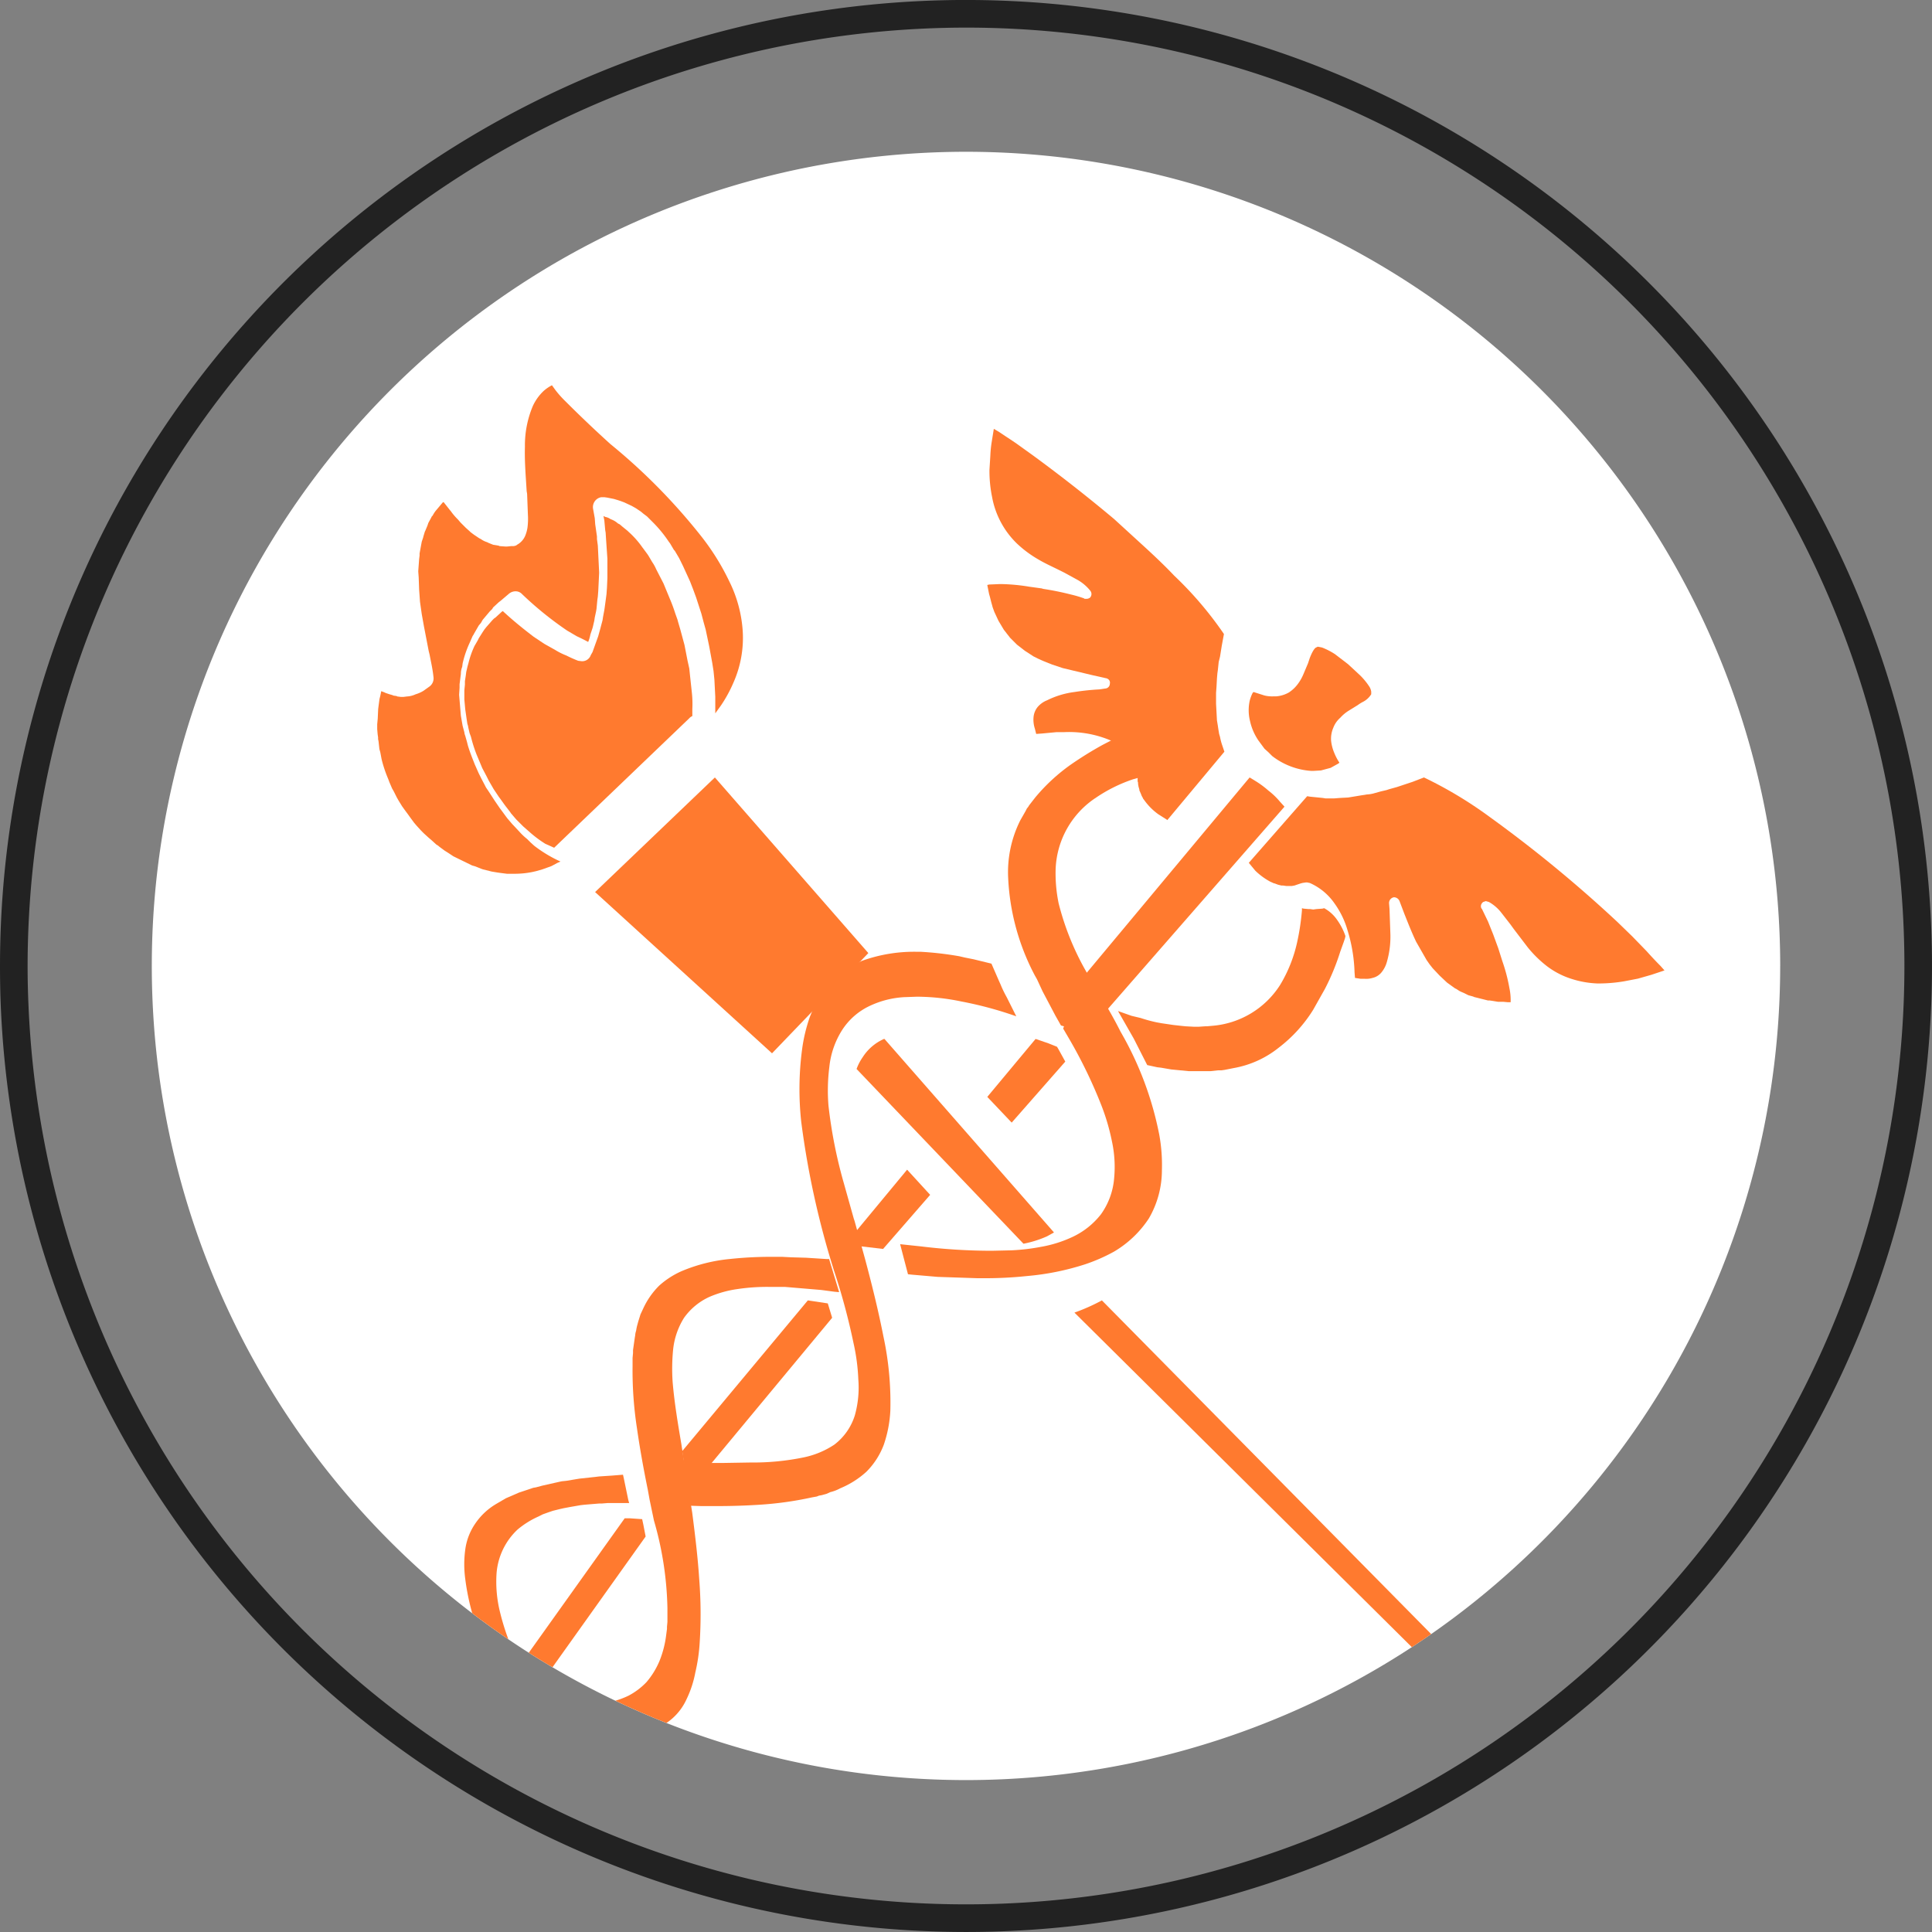 <svg xmlns="http://www.w3.org/2000/svg" xmlns:xlink="http://www.w3.org/1999/xlink" width="100" height="99.999" viewBox="0 0 100 99.999"><rect x="0" y="0" width="100" height="99.999" fill="#808080" stroke="none"/><defs><clipPath id="a"><path d="M607.076,286.561a42.143,42.143,0,0,0-84.286,0c0,1.336.064,2.65.185,3.95a42.143,42.143,0,0,0,84.1-3.95Z" transform="translate(-13499.933 12304.438)" fill="#fff"/></clipPath></defs><g transform="translate(0)"><path d="M561.79,333.419a50.022,50.022,0,0,1-49.979-48.464c-.014-.507-.021-1.021-.021-1.536a50,50,0,1,1,50,50Zm0-98.57a48.622,48.622,0,0,0-48.571,48.571q0,1,.043,1.971a48.57,48.57,0,1,0,48.529-50.542Z" transform="translate(-511.79 -233.42)" fill="#222"/><path d="M607.076,286.561a42.143,42.143,0,0,0-84.286,0c0,1.336.064,2.65.185,3.95a42.143,42.143,0,0,0,84.1-3.95Z" transform="translate(-514.933 -236.562)" fill="#fff"/><g transform="translate(12985 -12541)" clip-path="url(#a)"><g transform="translate(-13005.977 12542.44)"><path d="M49.8,27.353v-.361a5.419,5.419,0,0,0-.023-.835l-.09-.835-.045-.429-.09-.406-.158-.812-.226-.835-.113-.383-.023-.09-.113-.316a8.168,8.168,0,0,0-.293-.789l-.158-.383-.158-.383-.383-.744a2.03,2.03,0,0,0-.2-.361l-.2-.338-.045-.068-.2-.271-.068-.09a4.624,4.624,0,0,0-.722-.812l-.045-.045-.248-.2-.158-.135-.09-.045q-.055-.047-.113-.09l-.113-.068-.158-.068a.7.7,0,0,0-.271-.113L45.2,17l.045.226.045.5.023.135.023.361.068.992V20.2l-.023.519-.023.316-.023.18-.068.5-.023.158-.068.361-.023.158-.09.338-.023.09-.113.406-.18.5-.113.316-.09.158a.469.469,0,0,1-.474.316l-.18-.023a6.45,6.45,0,0,1-.609-.271,3.557,3.557,0,0,1-.586-.293l-.564-.316-.541-.361c-.5-.383-1.015-.789-1.6-1.331l-.068.045-.045.045-.271.248-.068.045-.09.09-.316.361-.09.113-.09.135-.2.316-.068.135-.158.271a4.7,4.7,0,0,0-.316.9l-.045.158-.068.293-.023.18-.045.293v.18L38,26.022V26.5l.045.5.068.474.045.293a.676.676,0,0,1,.045.18l.068.293.068.18a7.473,7.473,0,0,0,.293.925l.18.429.113.271.226.429.113.226.248.429.045.068.226.338.068.09.226.316.068.09.226.293.045.068.271.316.361.361.18.158.18.158a5.984,5.984,0,0,0,.789.586l.451.2,6.992-6.7a.406.406,0,0,1,.158-.113" transform="translate(7.012 8.268)" fill="#ff7a2f"/><path d="M39.356,49.037l.947-1.4-.045-.18a12.5,12.5,0,0,1-.406-1.331,6.519,6.519,0,0,1-.18-2.053,3.474,3.474,0,0,1,1.083-2.233,4.567,4.567,0,0,1,1.083-.677l.226-.113.316-.113.2-.068.361-.09.2-.045.361-.068.519-.09.2-.023L45,40.489h.135l.293-.023h1.105l-.045-.158L46.259,39.2l-.045-.2-.564.045-.677.045-.18.023-.835.09-.271.045-.406.068-.226.023-.113.023-.2.045-.7.158-.338.09-.135.023-.2.068-.541.18-.519.226-.158.068-.5.293a3.383,3.383,0,0,0-1.083,1.015,3.088,3.088,0,0,0-.519,1.353,5.633,5.633,0,0,0,0,1.511,12.135,12.135,0,0,0,.632,2.616l.023.068.474,1.466.18.5" transform="translate(7.009 35.891)" fill="#ff7a2f"/><path d="M47.2,35.9l.023.068,1.15.135,2.436-2.8L49.616,32,47,35.158l.135.519.068.226" transform="translate(18.313 27.102)" fill="#ff7a2f"/><path d="M51.887,27.654l-.09.068-.135.068-.18.113-.135.09-.451.361v.023a2.459,2.459,0,0,0-.406.429l-.113.135a.789.789,0,0,0-.135.2l-.09.113-.023.068c-.045.045-.068.068-.068.113l-.113.158-.068.158-.113.226-.158.383a8.346,8.346,0,0,0-.406,1.692,15.677,15.677,0,0,0-.045,3.744,44.526,44.526,0,0,0,1.692,7.692,33.834,33.834,0,0,1,1.015,3.767,10.381,10.381,0,0,1,.248,1.872A5.336,5.336,0,0,1,51.932,51a3.041,3.041,0,0,1-1.06,1.511,4.511,4.511,0,0,1-1.556.654,12.946,12.946,0,0,1-2.774.271h-.023l-1.376.023H43q.145,1.1.271,2.21l.722.023H44.8c.744,0,1.444-.023,2.165-.068a17.889,17.889,0,0,0,2.752-.383l.248-.045.113-.045.135-.023.248-.068.2-.09a2.074,2.074,0,0,0,.519-.2,4.647,4.647,0,0,0,1.353-.857,3.935,3.935,0,0,0,.9-1.4,6.413,6.413,0,0,0,.338-1.759,16.308,16.308,0,0,0-.361-3.857c-.226-1.15-.519-2.391-.947-3.992l-.541-1.962-.045-.135-.519-1.85a24.527,24.527,0,0,1-.789-3.992,9.7,9.7,0,0,1,.045-2.007,4.394,4.394,0,0,1,.654-1.895,3.43,3.43,0,0,1,1.489-1.286,4.8,4.8,0,0,1,1.737-.429l.654-.023a11.405,11.405,0,0,1,2.3.248,19.353,19.353,0,0,1,2.842.767l-.068-.135-.429-.857a5.864,5.864,0,0,1-.316-.654l-.09-.2-.383-.88-.925-.226-.451-.09-.293-.068A16.917,16.917,0,0,0,55.316,27H55.09a7.962,7.962,0,0,0-2.8.474l-.18.09a.677.677,0,0,0-.226.09" transform="translate(13.29 20.823)" fill="#ff7a2f"/><path d="M41,28.932l9.158,8.346,4.985-5.188L47.2,23Z" transform="translate(10.779 15.801)" fill="#ff7a2f"/><path d="M48.421,29a2.5,2.5,0,0,0-1.105.947,2.589,2.589,0,0,0-.316.609L55.639,39.6a5.527,5.527,0,0,0,1.218-.383l.361-.2L48.444,29h-.023" transform="translate(18.313 23.335)" fill="#ff7a2f"/><path d="M36.023,32.067l.023.158v.09l.023.113.045.406.045.158.068.361a6.692,6.692,0,0,0,.338,1.015l.068.18.135.316.09.158.158.316.09.158.18.293.113.158.2.271.113.158.2.271.135.158.226.248.135.135.248.226.158.135.248.226a.677.677,0,0,1,.158.113l.271.2.18.113.271.18.97.474.158.045.338.135.068.023.451.113.271.045.158.023.18.023.18.023h.383a4.574,4.574,0,0,0,.925-.09l.2-.045.316-.09.316-.113a1.556,1.556,0,0,0,.18-.068l.293-.158.158-.068a6.925,6.925,0,0,1-1.353-.812l-.2-.18-.18-.18a2.989,2.989,0,0,1-.383-.361l-.316-.338-.045-.045-.271-.316-.068-.09-.248-.338-.068-.09-.248-.361-.045-.068-.293-.451-.135-.2-.248-.474-.135-.271-.2-.451c-.113-.293-.248-.609-.361-.992l-.045-.18-.09-.316a.677.677,0,0,1-.045-.18l-.09-.338-.09-.519-.045-.541-.045-.541.023-.361v-.18l.045-.361.023-.18a.935.935,0,0,1,.068-.361l.023-.18a5.333,5.333,0,0,1,.361-1.06l.158-.361a.5.5,0,0,0,.068-.113l.248-.429.113-.135.09-.158.361-.429.135-.135L42,25.5l.293-.271.09-.068.451-.383a.541.541,0,0,1,.316-.113.451.451,0,0,1,.338.135l.023.023A17.8,17.8,0,0,0,45.834,26.7l.5.293q.3.138.586.293a1.9,1.9,0,0,0,.113-.383l.113-.338.023-.09.068-.293.023-.158.068-.316.023-.135.045-.474.023-.158.023-.293.023-.474.023-.474-.023-.474-.045-.925-.045-.338v-.135l-.068-.474-.023-.158-.023-.316-.09-.5a.519.519,0,0,1,.429-.586h.158l.158.023.338.068.226.068.135.045.18.068.383.18.2.113.135.09.135.09.135.113.18.135.293.293.045.045a6.45,6.45,0,0,1,.789.97l.068.09.2.338.045.045.226.383.2.406.361.789.158.406.158.429.271.835.09.338.023.09.113.406.18.857.158.857.068.429.045.451.045.88v.857l.293-.406a7.031,7.031,0,0,0,.654-1.2,5.706,5.706,0,0,0,.474-2.639,6.767,6.767,0,0,0-.7-2.594A12.406,12.406,0,0,0,52.759,21.8a30.788,30.788,0,0,0-4.692-4.759q-1.2-1.086-2.346-2.233a5.23,5.23,0,0,1-.5-.564L45.045,14a2.044,2.044,0,0,0-.429.293,2.516,2.516,0,0,0-.564.789,5.24,5.24,0,0,0-.406,2.1c-.023.767.045,1.534.09,2.3l.023.135L43.8,20.7a3.506,3.506,0,0,1-.023.677,1.872,1.872,0,0,1-.113.406.947.947,0,0,1-.429.474l-.023.023a.429.429,0,0,1-.158.045h-.113l-.226.023h-.068l-.316-.023-.045-.023-.135-.023L42,22.255l-.226-.09-.09-.045a1.037,1.037,0,0,1-.316-.158l-.09-.045-.2-.135-.068-.045-.18-.135-.045-.045-.2-.18-.045-.045-.158-.158-.068-.068-.135-.158a3.158,3.158,0,0,1-.383-.451l-.023-.023-.338-.429-.045.023-.361.429a1.51,1.51,0,0,0-.158.248l-.045.045-.045.09-.135.248-.045.135-.113.271-.023.045-.068.226-.023.09-.068.2-.113.609v.113l-.023.18-.023.316-.023.316.023.316.023.632.045.632.09.632.113.632.248,1.286.045.18c.068.361.158.744.2,1.15a.519.519,0,0,1-.2.5l-.316.226a1.692,1.692,0,0,1-.406.18,1.2,1.2,0,0,1-.451.113l-.18.023h-.135l-.18-.023-.045-.023-.158-.023-.045-.023-.158-.045-.068-.023-.135-.045-.045-.023-.113-.045-.068-.023-.045.226-.045.18-.045.338-.023.18-.023.5L36,31.549V31.8Z" transform="translate(4.501 4.501)" fill="#ff7a2f"/><path d="M53.609,29.406l-.451-.18L52.5,29,50,32l1.263,1.331,2.774-3.158-.361-.654Z" transform="translate(22.079 23.335)" fill="#ff7a2f"/><path d="M47.272,40.361l-.068-.316L46.55,40H46.3L38.159,51.413l-.023.023-.045.068a.687.687,0,0,0,.135.857.762.762,0,0,0,.429.2h.068a.76.76,0,0,0,.383-.113l.09-.068h.023l.023-.023.045-.068.045-.045,8.052-11.3-.113-.586" transform="translate(7.011 37.146)" fill="#ff7a2f"/><g transform="translate(56.29 65.868)"><path d="M50.759,35.9l-.226-.744-.744-.113L49.5,35,43,42.8l.135.925,1.15-.023Z" transform="translate(-43 -35)" fill="#ff7a2f"/></g><g transform="translate(67.568 36.546)"><path d="M54.97,34.5l.113.2.293.632.429.812.226.429.293.519.158.045-.045.113.316.541a24.947,24.947,0,0,1,1.669,3.451,11.17,11.17,0,0,1,.541,1.85,6.257,6.257,0,0,1,.113,1.917,3.724,3.724,0,0,1-.677,1.85,4.023,4.023,0,0,1-1.466,1.173,6.421,6.421,0,0,1-1.647.519,10.6,10.6,0,0,1-1.534.18l-1.015.023a30.45,30.45,0,0,1-3.654-.226L48,48.413l.158.609.248.947.226.023,1.308.113,2.03.068h.2a20.63,20.63,0,0,0,2.413-.113,13.534,13.534,0,0,0,3-.609,8.984,8.984,0,0,0,1.489-.654,5.5,5.5,0,0,0,1.8-1.714,4.962,4.962,0,0,0,.677-2.5,8.729,8.729,0,0,0-.135-1.827,17.21,17.21,0,0,0-2.007-5.346c-.271-.541-.564-1.06-.925-1.669l-.18-.293-.293-.5-.18-.293-.293-.519a13.985,13.985,0,0,1-1.331-3.361,7.691,7.691,0,0,1-.158-1.714,4.624,4.624,0,0,1,2.1-3.767,7.827,7.827,0,0,1,1.917-.947l1.286-.361-.045-.113-.068-.226-.023-.068v-.09a.811.811,0,0,1-.045-.226l-.023-.316v-.09a1.917,1.917,0,0,0-.722-.586A3.609,3.609,0,0,0,59.594,22l-.451.226-.654.338A18.637,18.637,0,0,0,56.819,23.6a9.584,9.584,0,0,0-1.827,1.692l-.316.406a.676.676,0,0,1-.113.158l-.068.135-.271.474a5.977,5.977,0,0,0-.632,3A11.955,11.955,0,0,0,54.97,34.5" transform="translate(-48 -22)" fill="#ff7a2f"/></g><g transform="translate(49.523 63.613)"><path d="M47.286,47.263l-.541-3.406-.023-.158c-.18-1.06-.361-2.143-.451-3.2a10.151,10.151,0,0,1,.023-1.692,3.843,3.843,0,0,1,.564-1.647,3.273,3.273,0,0,1,1.308-1.083,5.617,5.617,0,0,1,1.444-.406,10.257,10.257,0,0,1,1.714-.113h.767l1.872.158.677.09.248.023-.519-1.714h-.135l-1.06-.068-.789-.023L51.932,34h-.586a20.072,20.072,0,0,0-2.12.113,8.485,8.485,0,0,0-2.5.632,4.381,4.381,0,0,0-1.15.744,4.036,4.036,0,0,0-.812,1.15l-.158.338-.113.361-.068.248L44.4,37.7l-.023.135a.812.812,0,0,0-.045.226l-.023.135-.09.632v.158l-.023.248v.406a19.538,19.538,0,0,0,.226,3.225c.135.947.316,1.985.564,3.2l.09.5.226,1.083A17.39,17.39,0,0,1,46,52.18V52.9l-.023.248v.113l-.045.338a5.275,5.275,0,0,1-.338,1.308,4.144,4.144,0,0,1-.677,1.105,3.569,3.569,0,0,1-.925.7,4.251,4.251,0,0,1-1.8.429h-.316l-.835-.023L40.9,57.1,40,58.428l1.06.135a16.744,16.744,0,0,0,1.8.18H43l.293.023h.113l.271-.023h.293a4.944,4.944,0,0,0,1.15-.226,2.955,2.955,0,0,0,1.872-1.624,5.472,5.472,0,0,0,.451-1.376,8.99,8.99,0,0,0,.226-1.534,23.112,23.112,0,0,0-.023-3.293c-.068-1.06-.2-2.188-.361-3.429" transform="translate(-40 -34)" fill="#ff7a2f"/></g><g transform="translate(78.846 45.568)"><path d="M63.669,26l-.09.023-.316.023-.158.023-.158-.023h-.09l-.248-.023L62.519,26v.113a12.24,12.24,0,0,1-.248,1.647,7.3,7.3,0,0,1-.88,2.21,4.6,4.6,0,0,1-3.541,2.12l-.248.023h-.09l-.338.023h-.248l-.429-.023-.226-.023-.406-.045-.609-.09-.248-.045a7.441,7.441,0,0,1-.835-.226l-.474-.113-.7-.248.812,1.421.7,1.376.519.113.2.023.519.09.925.09h1.105l.406-.045h.18l.158-.023.451-.09a5.165,5.165,0,0,0,2.346-1.06,7.331,7.331,0,0,0,1.782-1.962l.609-1.083a11.954,11.954,0,0,0,.789-1.917l.18-.5.068-.2.023-.113a3.226,3.226,0,0,0-.429-.835A1.917,1.917,0,0,0,63.669,26" transform="translate(-53 -26)" fill="#ff7a2f"/></g><g transform="translate(76.59 65.868)"><path d="M52,35.632,76.248,59.676a.64.64,0,0,0,.383.158.544.544,0,0,0,.383-.158.564.564,0,0,0,0-.767L53.421,35A10.069,10.069,0,0,1,52,35.632" transform="translate(-52 -35)" fill="#ff7a2f"/></g><g transform="translate(76.59 38.801)"><path d="M52.045,33.94l.293.519.158.271.045.068.744.293.271.09,9.316-10.669-.226-.248a3.747,3.747,0,0,0-.609-.586,4.736,4.736,0,0,0-.677-.5L61.067,23,52,33.872l.045.068" transform="translate(-52 -23)" fill="#ff7a2f"/></g><g transform="translate(72.079 20.757)"><path d="M56.541,31.2A3.123,3.123,0,0,1,57.782,32.3v.023a.465.465,0,0,1,.068.338l-.023.09-.023.135-.023.2v.158l.023.068v.068l.023.135.045.158v.045l.023.045.068.158a.676.676,0,0,0,.09.18v.023l.135.18a3.119,3.119,0,0,0,.677.654l.429.271.023.023,2.955-3.541-.045-.135-.068-.2a3,3,0,0,1-.113-.429L62,30.789l-.045-.271-.023-.158-.045-.271-.023-.429-.023-.429v-.564l.023-.316.023-.429.023-.271.023-.158.045-.429.068-.271.09-.564.113-.609A18.72,18.72,0,0,0,59.676,22.6c-.474-.5-.992-.992-1.534-1.489l-1.579-1.444q-2.044-1.714-4.2-3.293l-.88-.632-.88-.586L50.338,15l-.113.7a6.132,6.132,0,0,0-.068.7l-.045.722a6.687,6.687,0,0,0,.135,1.4,4.466,4.466,0,0,0,1.286,2.413,5.856,5.856,0,0,0,1.128.835c.338.2.7.361,1.06.541l.271.135.7.383a2.312,2.312,0,0,1,.632.541.274.274,0,0,1,0,.361.316.316,0,0,1-.2.068h-.09l-.023-.023a5.928,5.928,0,0,0-.677-.2,14.662,14.662,0,0,0-1.444-.293l-.068-.023-.654-.09a9.785,9.785,0,0,0-1.421-.135h-.113l-.541.023-.09.023V23.1l.068.338.023.113.045.158.068.271.045.158.023.09.09.248.2.429.023.045.135.226.135.226.09.113.068.09.09.113.068.09.361.361.406.316.451.293.226.113.248.113.5.2.541.18,1.511.361.7.158a.278.278,0,0,1,.18.09.23.23,0,0,1,.045.2.25.25,0,0,1-.248.248l-.293.045a12.406,12.406,0,0,0-1.286.135,4.442,4.442,0,0,0-1.421.429,1.233,1.233,0,0,0-.5.361.97.97,0,0,0-.2.5,1.487,1.487,0,0,0,.068.609l.068.271.316-.023.722-.068h.383a5.5,5.5,0,0,1,2.594.5" transform="translate(-50 -15)" fill="#ff7a2f"/></g><g transform="translate(85.613 38.801)"><path d="M61.143,24.038l-.429.023-.293.023H59.97l-.135-.023-.451-.045-.226-.023-.135-.023L56,27.421l.023.023.316.383a3.524,3.524,0,0,0,.767.564l.2.09h.023l.18.068.18.045h.09l.158.023h.293l.135-.023.2-.068.135-.045.09-.023.158-.023a.451.451,0,0,1,.18.023h.023a3.049,3.049,0,0,1,1.286,1.06,4.487,4.487,0,0,1,.677,1.4,8.142,8.142,0,0,1,.361,2.165l.023.293.293.045H62a1.12,1.12,0,0,0,.406-.045.834.834,0,0,0,.451-.271,1.468,1.468,0,0,0,.293-.564,4.693,4.693,0,0,0,.18-1.444l-.045-1.286-.023-.293a.3.3,0,0,1,.248-.316h.023a.316.316,0,0,1,.271.2l.248.654c.2.5.383.97.609,1.444l.271.474.271.474.158.226.158.2.361.383.383.361.406.293.09.045.135.09.09.045.158.068.226.113.248.068.045.023.451.113.271.068h.09l.158.023.271.045h.271l.248.023h.135v-.113a3.007,3.007,0,0,0-.068-.632,8.785,8.785,0,0,0-.361-1.376l-.2-.632-.023-.068-.248-.677-.271-.677-.316-.654-.023-.023a.24.24,0,0,1-.023-.18.288.288,0,0,1,.113-.158l.135-.045.158.045a2.157,2.157,0,0,1,.632.541l.474.609.18.248.722.947a5.952,5.952,0,0,0,1.015.992,4.176,4.176,0,0,0,1.218.632,4.978,4.978,0,0,0,1.353.248h.2a7.894,7.894,0,0,0,1.218-.113l.7-.135.7-.2.677-.226-.2-.226q-.371-.373-.722-.767l-.744-.767-.767-.744a68.051,68.051,0,0,0-6.609-5.436A21.247,21.247,0,0,0,65.068,23l-.586.226-.541.18-.271.09-.406.113-.135.045-.293.068-.406.113a1.759,1.759,0,0,1-.316.045L62,23.9l-.158.023-.271.045Z" transform="translate(-56 -23)" fill="#ff7a2f"/></g><g transform="translate(85.61 32.035)"><path d="M56.5,24.85l.316.429.2.18.2.2a3.722,3.722,0,0,0,2.007.767h.135l.383-.023.5-.135.406-.226L60.693,26a2.8,2.8,0,0,1-.271-.519,2.211,2.211,0,0,1-.158-.609,1.431,1.431,0,0,1,.113-.677,1.286,1.286,0,0,1,.361-.519,2.03,2.03,0,0,1,.429-.361l.474-.293a2.052,2.052,0,0,1,.293-.18,1.077,1.077,0,0,0,.406-.383v-.135a.676.676,0,0,0-.09-.248,3.473,3.473,0,0,0-.5-.609l-.609-.564-.677-.519a3.655,3.655,0,0,0-.654-.338L59.588,20h-.023l-.09.045c-.045.023-.158.135-.316.541l-.09.271-.248.586a2.369,2.369,0,0,1-.271.474,1.8,1.8,0,0,1-.474.451,1.579,1.579,0,0,1-.654.2h-.135a1.689,1.689,0,0,1-.474-.045l-.564-.18-.045.045a1.9,1.9,0,0,0-.158.429,2.315,2.315,0,0,0,.023,1.038,2.88,2.88,0,0,0,.429.992" transform="translate(-55.999 -20)" fill="#ff7a2f"/></g></g></g></g></svg>